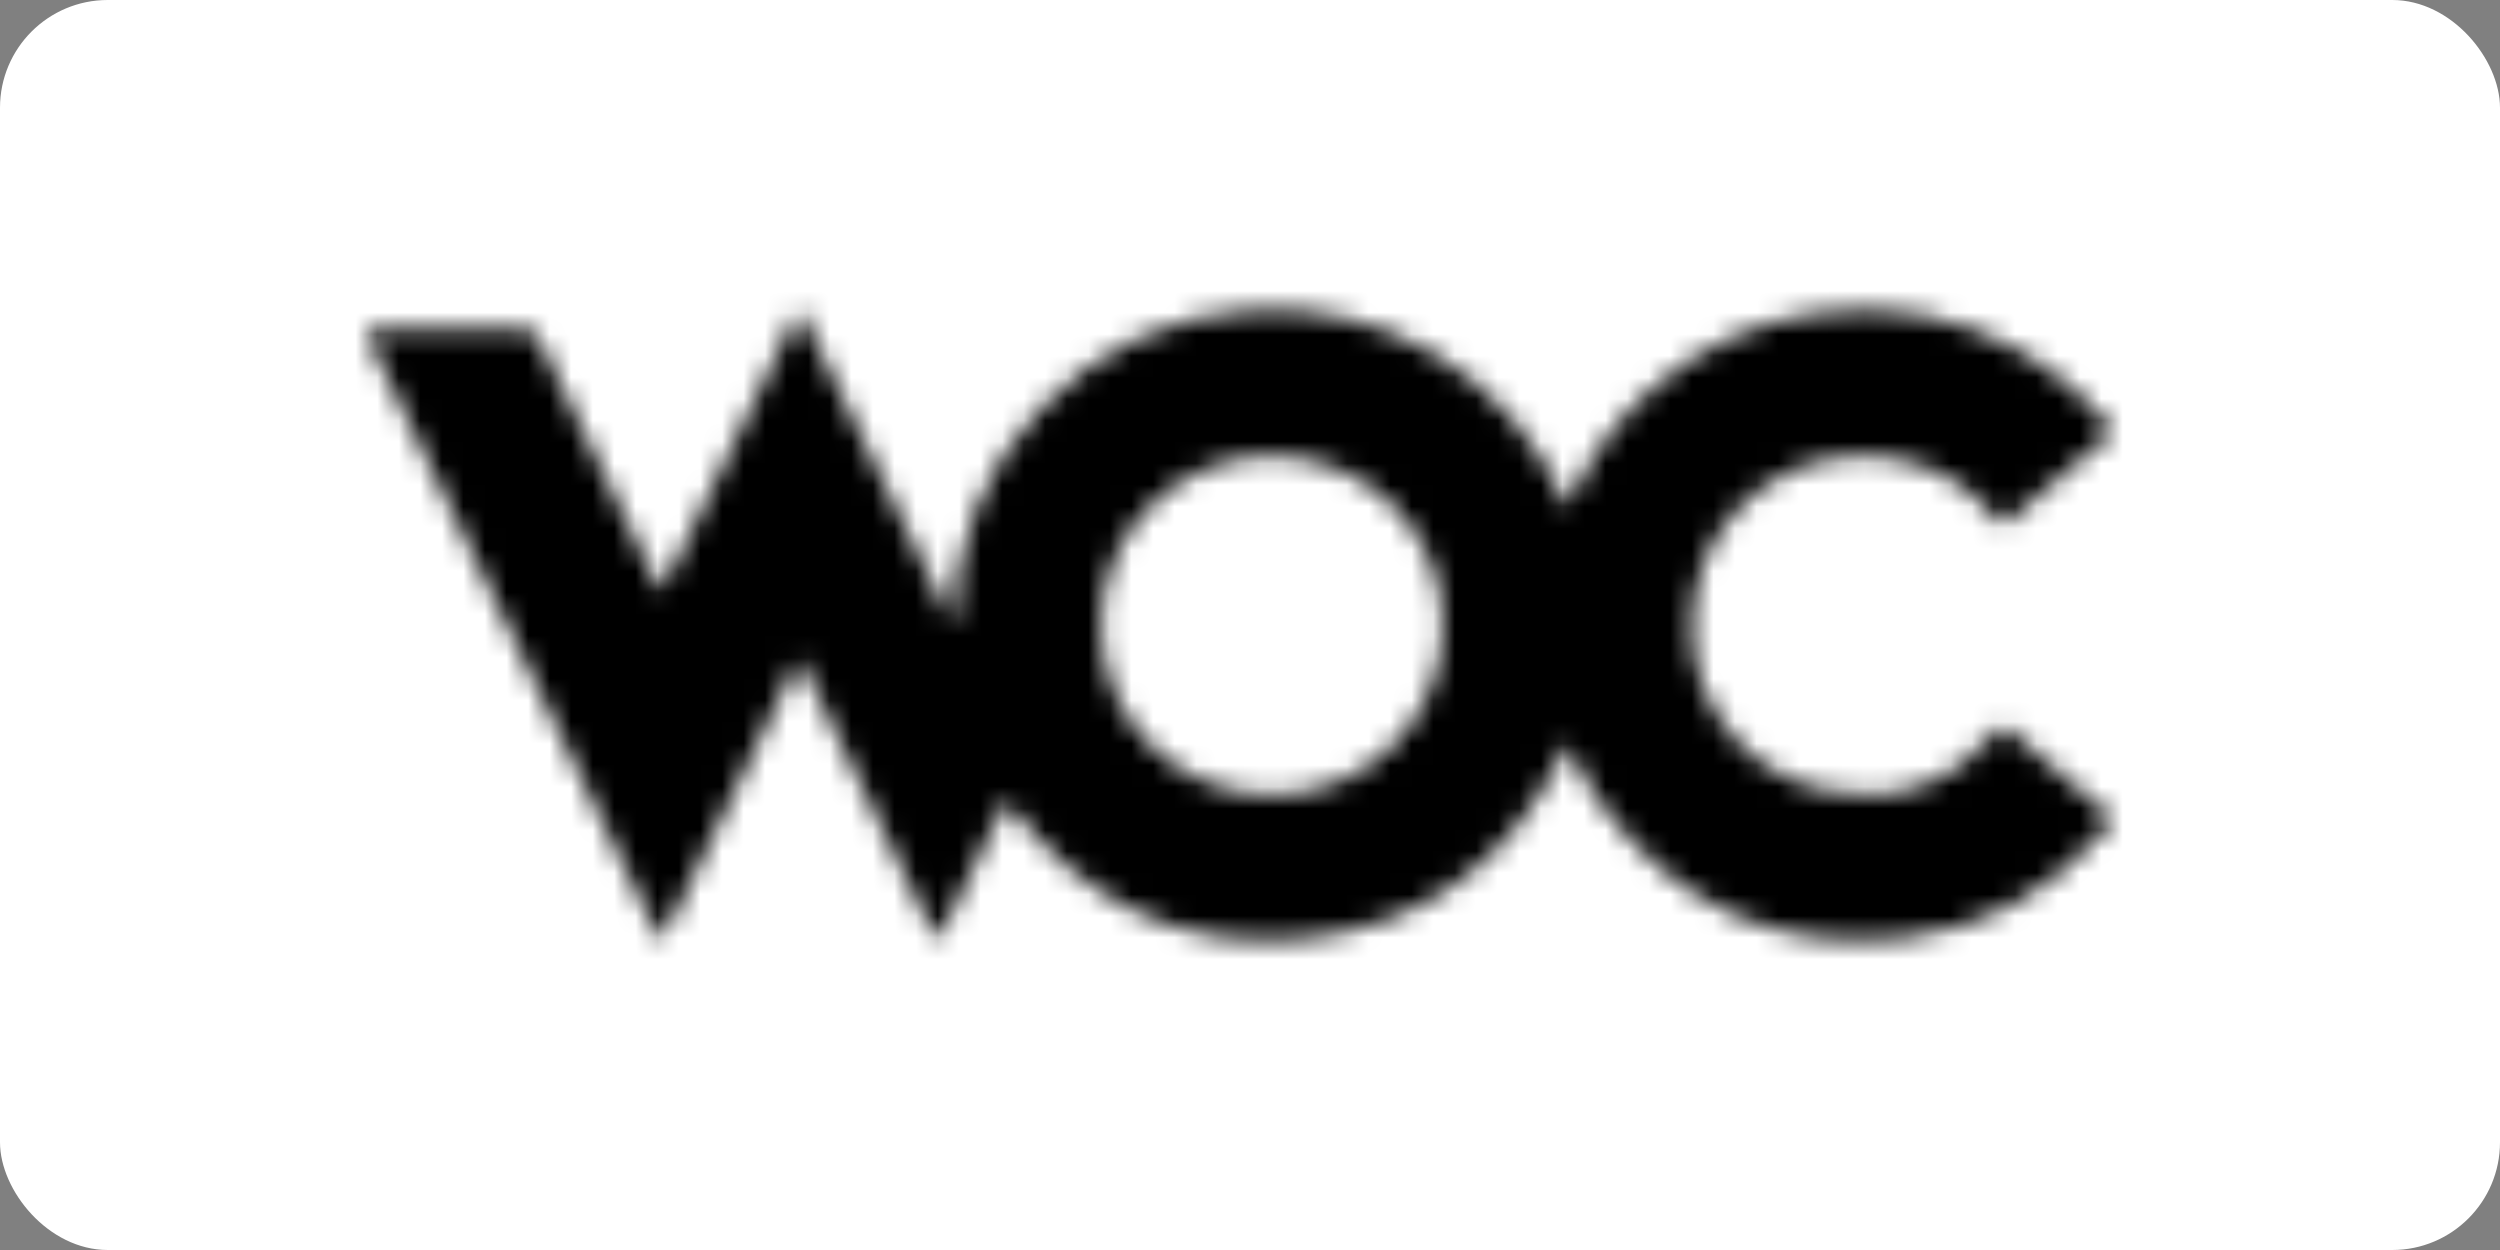 <svg width="116" height="58" viewBox="0 0 116 58" fill="none" xmlns="http://www.w3.org/2000/svg">
<rect x="0" y="0" width="116" height="58" fill="#808080" stroke="none"/>
<rect width="116" height="58" rx="5" fill="white"/>
<mask id="mask0_5136_363" style="mask-type:alpha" maskUnits="userSpaceOnUse" x="17" y="14" width="81" height="30">
<path d="M46.69 37.158C46.367 37.818 46.059 38.448 45.751 39.08C45.07 40.478 44.392 41.878 43.708 43.275C43.654 43.384 43.638 43.569 43.47 43.553C43.341 43.541 43.32 43.376 43.27 43.273C41.511 39.649 39.755 36.024 37.998 32.4C37.766 31.921 37.536 31.442 37.297 30.967C37.24 30.857 37.236 30.665 37.074 30.673C36.952 30.68 36.929 30.849 36.879 30.953C36.09 32.579 35.306 34.209 34.516 35.835C33.316 38.311 32.113 40.786 30.907 43.259C30.852 43.373 30.834 43.554 30.681 43.557C30.523 43.56 30.508 43.376 30.453 43.263C28.302 38.841 26.151 34.417 24.005 29.992C21.739 25.314 19.486 20.63 17.205 15.959C16.823 15.176 16.974 15.264 17.674 15.265C19.842 15.267 22.01 15.274 24.179 15.258C24.59 15.254 24.819 15.371 25.006 15.762C26.787 19.478 28.593 23.182 30.392 26.889C30.433 26.973 30.473 27.057 30.518 27.138C30.561 27.217 30.577 27.342 30.681 27.346C30.814 27.351 30.825 27.206 30.868 27.118C31.337 26.163 31.802 25.206 32.266 24.249C33.566 21.57 34.864 18.891 36.163 16.211C36.418 15.684 36.67 15.157 36.925 14.63C36.959 14.56 36.987 14.468 37.075 14.458C37.195 14.442 37.223 14.555 37.261 14.635C38.271 16.716 39.278 18.799 40.286 20.881C41.55 23.488 42.814 26.095 44.078 28.702C44.101 28.748 44.133 28.79 44.235 28.95C44.347 25.043 45.662 21.71 48.293 18.953C50.931 16.187 54.209 14.648 58.044 14.395C63.989 14.004 70.012 17.193 72.707 23.49C72.818 23.49 72.819 23.39 72.845 23.327C73.697 21.277 74.979 19.518 76.64 18.056C78.781 16.171 81.287 14.985 84.124 14.551C87.623 14.015 90.914 14.637 93.973 16.416C95.466 17.284 96.742 18.406 97.857 19.715C98.061 19.955 98.001 20.094 97.793 20.27C96.744 21.157 95.701 22.05 94.656 22.942C94.179 23.348 93.693 23.745 93.231 24.167C92.993 24.384 92.851 24.363 92.652 24.116C91.379 22.536 89.736 21.553 87.72 21.242C83.369 20.569 79.523 23.377 78.686 27.368C77.788 31.651 80.419 35.783 84.718 36.688C87.892 37.356 90.584 36.388 92.675 33.895C92.889 33.64 92.994 33.65 93.232 33.855C94.713 35.139 96.21 36.404 97.699 37.679C98.094 38.018 98.091 38.025 97.746 38.426C95.249 41.329 92.105 43.126 88.283 43.532C82.474 44.149 77.812 42.048 74.34 37.377C73.742 36.572 73.278 35.69 72.878 34.773C72.847 34.703 72.805 34.638 72.744 34.528C70.296 39.746 66.32 42.96 60.527 43.55C54.728 44.141 50.174 41.808 46.69 37.159V37.158ZM51.081 29.005C51.081 33.397 54.63 36.935 59.086 36.895C63.492 36.855 66.941 33.348 66.95 29.024C66.959 24.649 63.434 21.195 59.024 21.145C54.778 21.097 51.048 24.617 51.08 29.005H51.081Z" fill="white"/>
</mask>
<g mask="url(#mask0_5136_363)">
<rect x="-0.203" width="116" height="58" fill="black"/>
</g>
</svg>
